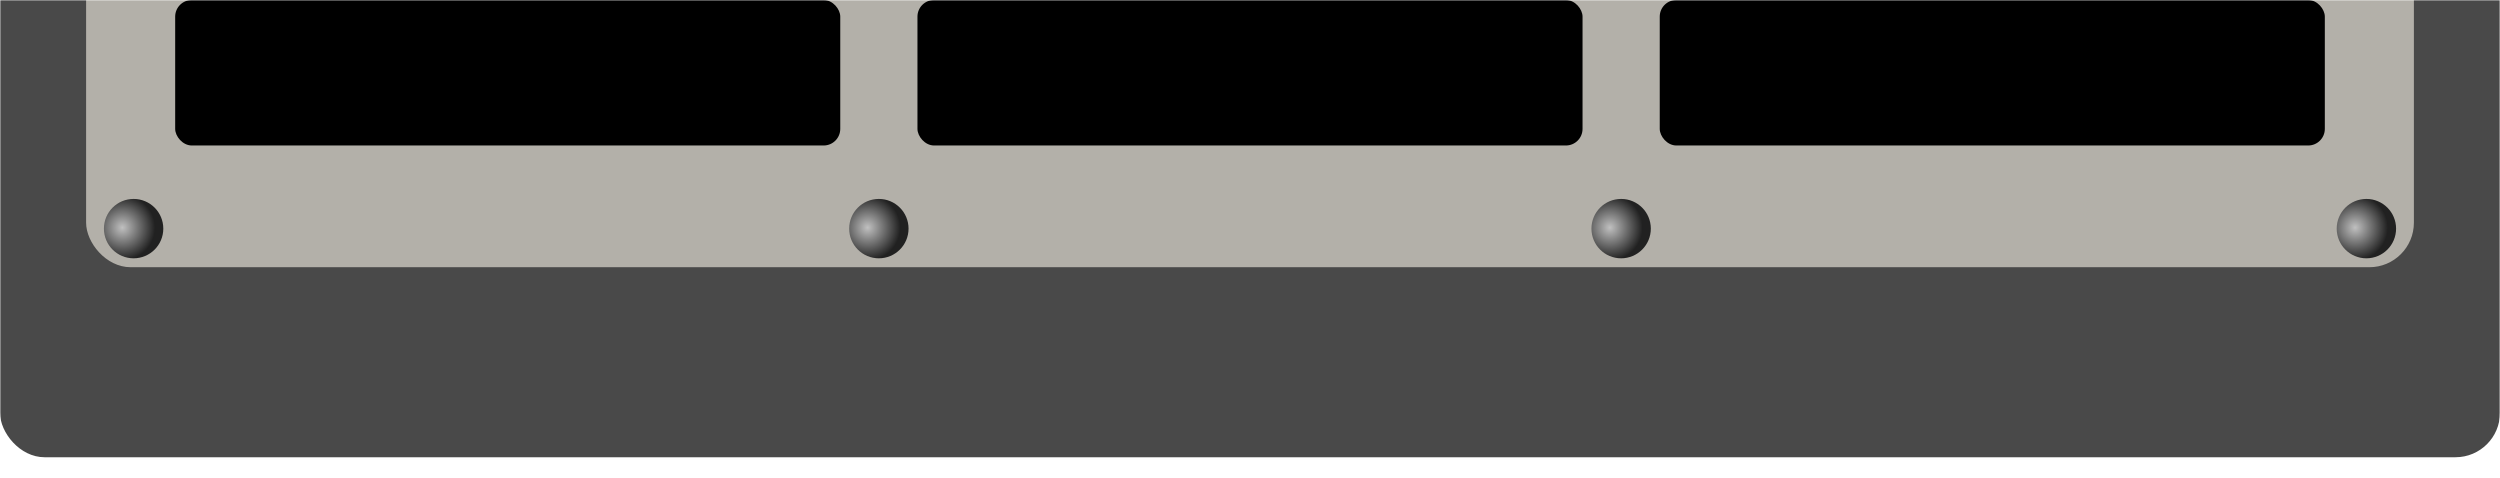 <?xml version="1.0" encoding="UTF-8"?> <svg xmlns="http://www.w3.org/2000/svg" width="842" height="161" viewBox="0 0 842 161" fill="none"><mask id="mask0_709_1488" style="mask-type:alpha" maskUnits="userSpaceOnUse" x="0" y="0" width="842" height="161"><rect width="842" height="161" fill="#D9D9D9"></rect></mask><g mask="url(#mask0_709_1488)"><rect y="-106" width="842" height="260" rx="15" fill="#494949"></rect><rect x="29" y="-42" width="784" height="132" rx="15" fill="#B3B0A9"></rect><rect x="59" width="224" height="49" rx="5.6" fill="black"></rect><rect x="309" width="224" height="49" rx="5.6" fill="black"></rect><rect x="559" width="224" height="49" rx="5.6" fill="black"></rect><g filter="url(#filter0_d_709_1488)"><circle cx="45" cy="75" r="10" fill="url(#paint0_radial_709_1488)"></circle></g><g filter="url(#filter1_d_709_1488)"><circle cx="797" cy="75" r="10" fill="url(#paint1_radial_709_1488)"></circle></g><g filter="url(#filter2_d_709_1488)"><circle cx="546" cy="75" r="10" fill="url(#paint2_radial_709_1488)"></circle></g><g filter="url(#filter3_d_709_1488)"><circle cx="296" cy="75" r="10" fill="url(#paint3_radial_709_1488)"></circle></g></g><defs><filter id="filter0_d_709_1488" x="31" y="63" width="28" height="28" filterUnits="userSpaceOnUse" color-interpolation-filters="sRGB"><feFlood flood-opacity="0" result="BackgroundImageFix"></feFlood><feColorMatrix in="SourceAlpha" type="matrix" values="0 0 0 0 0 0 0 0 0 0 0 0 0 0 0 0 0 0 127 0" result="hardAlpha"></feColorMatrix><feOffset dy="2"></feOffset><feGaussianBlur stdDeviation="2"></feGaussianBlur><feComposite in2="hardAlpha" operator="out"></feComposite><feColorMatrix type="matrix" values="0 0 0 0 0 0 0 0 0 0 0 0 0 0 0 0 0 0 0.25 0"></feColorMatrix><feBlend mode="normal" in2="BackgroundImageFix" result="effect1_dropShadow_709_1488"></feBlend><feBlend mode="normal" in="SourceGraphic" in2="effect1_dropShadow_709_1488" result="shape"></feBlend></filter><filter id="filter1_d_709_1488" x="783" y="63" width="28" height="28" filterUnits="userSpaceOnUse" color-interpolation-filters="sRGB"><feFlood flood-opacity="0" result="BackgroundImageFix"></feFlood><feColorMatrix in="SourceAlpha" type="matrix" values="0 0 0 0 0 0 0 0 0 0 0 0 0 0 0 0 0 0 127 0" result="hardAlpha"></feColorMatrix><feOffset dy="2"></feOffset><feGaussianBlur stdDeviation="2"></feGaussianBlur><feComposite in2="hardAlpha" operator="out"></feComposite><feColorMatrix type="matrix" values="0 0 0 0 0 0 0 0 0 0 0 0 0 0 0 0 0 0 0.25 0"></feColorMatrix><feBlend mode="normal" in2="BackgroundImageFix" result="effect1_dropShadow_709_1488"></feBlend><feBlend mode="normal" in="SourceGraphic" in2="effect1_dropShadow_709_1488" result="shape"></feBlend></filter><filter id="filter2_d_709_1488" x="532" y="63" width="28" height="28" filterUnits="userSpaceOnUse" color-interpolation-filters="sRGB"><feFlood flood-opacity="0" result="BackgroundImageFix"></feFlood><feColorMatrix in="SourceAlpha" type="matrix" values="0 0 0 0 0 0 0 0 0 0 0 0 0 0 0 0 0 0 127 0" result="hardAlpha"></feColorMatrix><feOffset dy="2"></feOffset><feGaussianBlur stdDeviation="2"></feGaussianBlur><feComposite in2="hardAlpha" operator="out"></feComposite><feColorMatrix type="matrix" values="0 0 0 0 0 0 0 0 0 0 0 0 0 0 0 0 0 0 0.25 0"></feColorMatrix><feBlend mode="normal" in2="BackgroundImageFix" result="effect1_dropShadow_709_1488"></feBlend><feBlend mode="normal" in="SourceGraphic" in2="effect1_dropShadow_709_1488" result="shape"></feBlend></filter><filter id="filter3_d_709_1488" x="282" y="63" width="28" height="28" filterUnits="userSpaceOnUse" color-interpolation-filters="sRGB"><feFlood flood-opacity="0" result="BackgroundImageFix"></feFlood><feColorMatrix in="SourceAlpha" type="matrix" values="0 0 0 0 0 0 0 0 0 0 0 0 0 0 0 0 0 0 127 0" result="hardAlpha"></feColorMatrix><feOffset dy="2"></feOffset><feGaussianBlur stdDeviation="2"></feGaussianBlur><feComposite in2="hardAlpha" operator="out"></feComposite><feColorMatrix type="matrix" values="0 0 0 0 0 0 0 0 0 0 0 0 0 0 0 0 0 0 0.25 0"></feColorMatrix><feBlend mode="normal" in2="BackgroundImageFix" result="effect1_dropShadow_709_1488"></feBlend><feBlend mode="normal" in="SourceGraphic" in2="effect1_dropShadow_709_1488" result="shape"></feBlend></filter><radialGradient id="paint0_radial_709_1488" cx="0" cy="0" r="1" gradientUnits="userSpaceOnUse" gradientTransform="translate(41.207 74.655) rotate(69.864) scale(11.018)"><stop stop-color="#C0C0C0"></stop><stop offset="1" stop-color="#212121"></stop></radialGradient><radialGradient id="paint1_radial_709_1488" cx="0" cy="0" r="1" gradientUnits="userSpaceOnUse" gradientTransform="translate(793.207 74.655) rotate(69.864) scale(11.018)"><stop stop-color="#C0C0C0"></stop><stop offset="1" stop-color="#212121"></stop></radialGradient><radialGradient id="paint2_radial_709_1488" cx="0" cy="0" r="1" gradientUnits="userSpaceOnUse" gradientTransform="translate(542.207 74.655) rotate(69.864) scale(11.018)"><stop stop-color="#C0C0C0"></stop><stop offset="1" stop-color="#212121"></stop></radialGradient><radialGradient id="paint3_radial_709_1488" cx="0" cy="0" r="1" gradientUnits="userSpaceOnUse" gradientTransform="translate(292.207 74.655) rotate(69.864) scale(11.018)"><stop stop-color="#C0C0C0"></stop><stop offset="1" stop-color="#212121"></stop></radialGradient></defs></svg> 